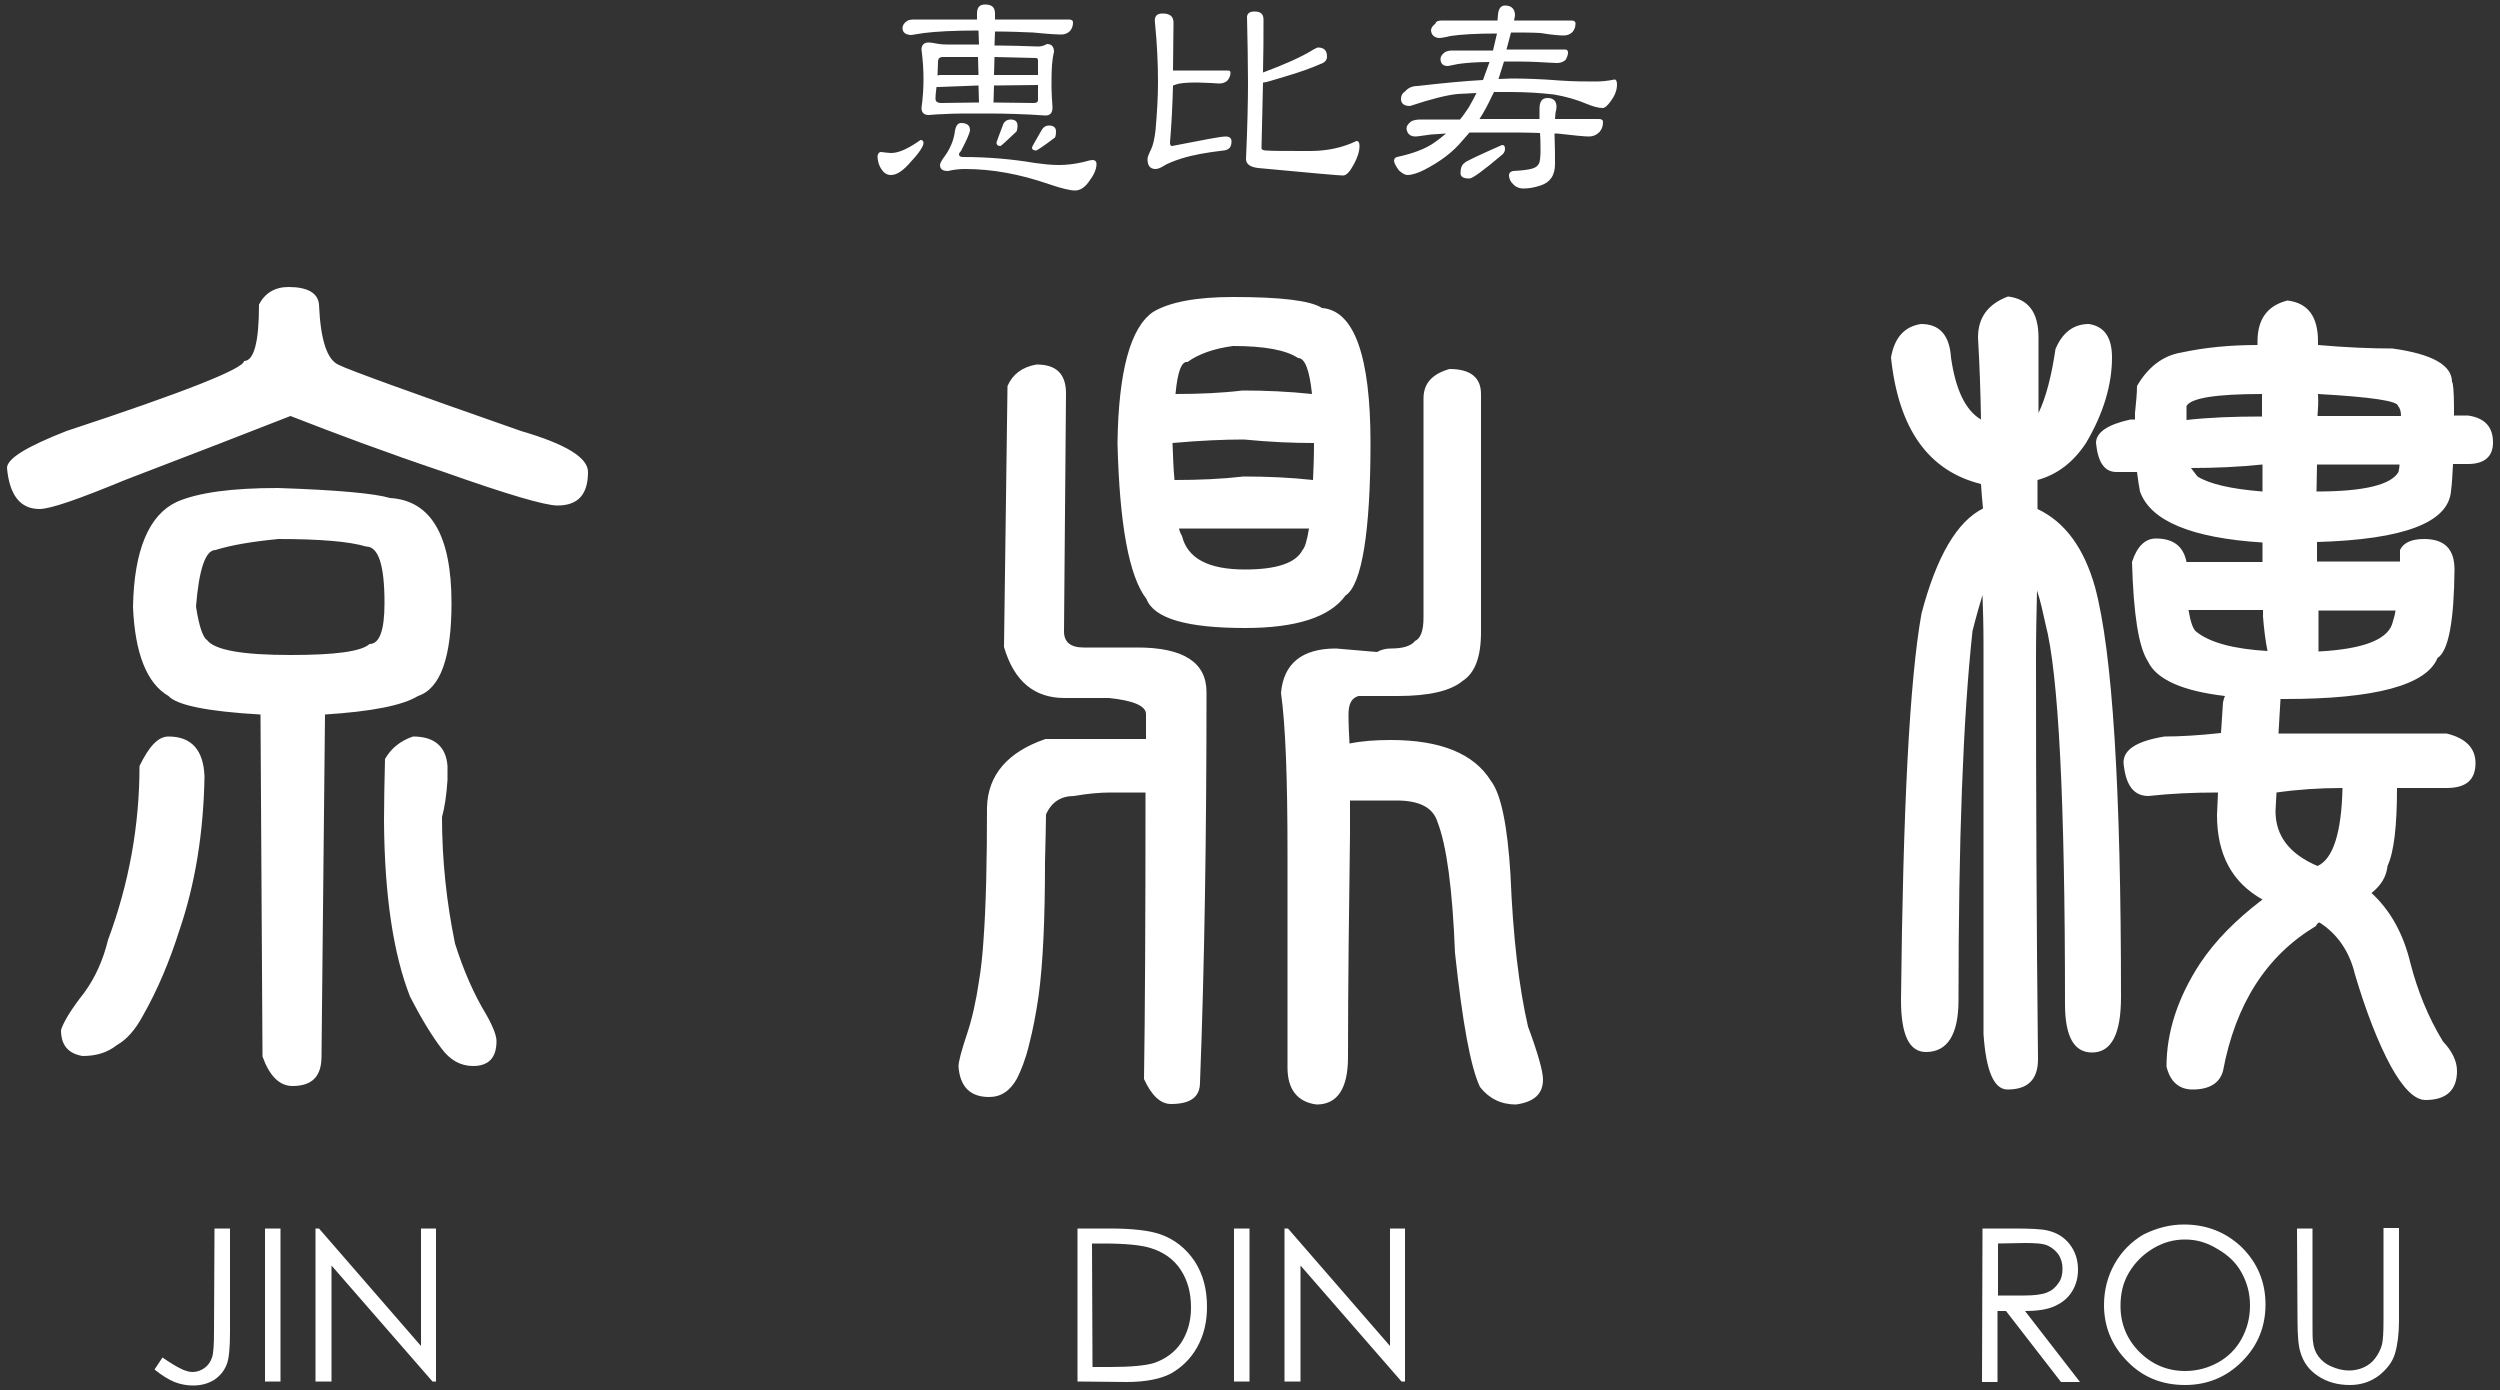 <svg version="1.1" id="_レイヤー_2" xmlns="http://www.w3.org/2000/svg" x="0" y="0" viewBox="0 0 500 278" style="enable-background:new 0 0 500 278" xml:space="preserve"><rect x="0" y="0" width="500" height="278" fill="#333333" stroke="none"/><style>.st0{fill:#fff}</style><path class="st0" d="M176.2 30.4c.9.1 1.6.2 2 .2 1.6 0 3.5-.9 5.9-2.6.4 0 .6.2.6.6 0 .6-.8 1.9-2.4 3.6-1.6 1.9-2.9 2.8-4.1 2.8-.7 0-1.3-.3-1.8-1-.6-.8-.9-1.8-.9-2.8.1-.5.3-.8.7-.8zm6.7-26.5h12.5V2.7c0-1.2.5-1.8 1.6-1.8 1.4 0 2 .6 2 1.8v1.2h14.8c.5 0 .8.2.8.6 0 .7-.2 1.2-.6 1.7-.5.5-1.1.7-1.8.7s-2.6-.1-5.6-.4c-2.4-.1-4.9-.2-7.6-.2l-.1 2.8h.5c2.3 0 5.1.1 8.2.2.5 0 1.1-.1 1.8-.5.9 0 1.4.5 1.4 1.6l-.1.4c-.1.4-.2 1.1-.3 2.2-.1 1.4-.1 2.9-.1 4.5 0 1 .1 2.3.2 4 0 1.1-.5 1.6-1.4 1.6-4.3-.3-8.2-.4-11.7-.4-4.3 0-7 0-8.2.1-.9 0-2.1.1-3.5.2-.9 0-1.4-.5-1.4-1.4.3-2.2.4-4.2.4-5.8s-.1-3.6-.4-5.9c0-.9.5-1.4 1.4-1.4.5 0 1 .1 1.5.2s1.2.2 2.2.2h6.4l-.1-2.8c-4.9 0-8.5.2-10.9.5-1.4.2-2.3.4-2.7.4-1-.1-1.6-.5-1.6-1.4 0-.5.3-1 .9-1.4.2-.2.8-.3 1.5-.3zm12.9 16.6-.1-3.4c-3.1.1-5.8.2-8 .3h-.4c-.1.8-.2 1.6-.2 2.4 0 .5.4.8 1.2.8 2.2 0 4.7-.1 7.5-.1zm-8.3-5.4.5-.1h7.7l-.1-3.6h-7c-.7 0-1 .3-1 1 0 .9-.1 1.8-.1 2.7zm4.7 9.5c1.2 0 1.8.5 1.8 1.4 0 .5-.6 1.9-1.8 4.2-.3.3-.4.5-.4.7 0 .3.3.5.8.5 4.9 0 9.7.4 14.4 1.2 1.5.2 3.1.4 4.8.4 1.6 0 3.2-.2 4.9-.6 1-.3 1.6-.4 1.8-.4.5 0 .8.3.8.8 0 .9-.4 2-1.3 3.2-.9 1.4-1.9 2.1-3 2.1-.9 0-2.7-.4-5.3-1.3-5.8-2-11.3-3-16.7-3-1 0-2.2.1-3.4.4-1.1 0-1.6-.4-1.6-1.2 0-.3.3-.9.9-1.7 1.1-1.5 1.9-3.3 2.1-5.2.2-1 .6-1.5 1.2-1.5zm6.6-7.5-.1 3.4 8.1.1c.5 0 .8-.2.8-.6v-3l-8.8.1zm.1-5.7-.1 3.6h8.8v-2.8c0-.4-.1-.6-.4-.6l-8.3-.2zm3.2 12.5c.9 0 1.4.4 1.4 1.2 0 .6-.1 1-.2 1.2-2 1.9-3.1 2.9-3.2 2.9-.5 0-.8-.2-.8-.7 0-.1.5-1.4 1.4-3.8.3-.5.8-.8 1.4-.8zm7.7 1.2c.9 0 1.4.4 1.4 1.2 0 .6-.1 1-.2 1.2-2.4 1.8-3.6 2.6-3.8 2.6-.5 0-.8-.2-.8-.6 0-.1.7-1.4 2-3.6.3-.5.8-.8 1.4-.8zM232.5 2.7c1.5 0 2.2.6 2.2 1.8 0 3.3-.1 6.5-.1 9.6h10.9c.4 0 .6.1.6.4 0 .6-.2 1.1-.6 1.6-.4.4-1 .6-1.7.6l-1.6-.1-2.8-.1c-2 0-3.4.1-4.2.4l-.6.2c-.1 4-.3 7.8-.6 11.4 0 .4.1.7.4.7 6.2-1.2 9.7-1.9 10.7-1.9.8 0 1.2.3 1.2 1 0 1.1-.5 1.7-1.6 1.8-3.4.4-6.2.9-8.4 1.6-1.6.5-2.8 1-3.6 1.5-.6.4-1.2.6-1.6.6-1.1 0-1.6-.7-1.6-2 0-.3.2-.9.7-1.9.4-.8.7-2.1.9-3.8.3-3.4.5-6.6.5-9.6 0-3.9-.2-7.9-.6-11.9-.2-1.4.4-1.9 1.5-1.9zm18.4-.4c1.2 0 1.8.5 1.8 1.6 0 3.2 0 6.7-.1 10.6 4.3-1.6 7.7-3.1 10.1-4.6.4-.2.7-.4.9-.4 1.2 0 1.8.6 1.8 1.8 0 .7-.4 1.2-1.3 1.5-1.8.8-4.3 1.7-7.4 2.6-2.3.7-3.6 1.1-4 1.1h-.1l-.3 13.1c0 .3.3.5.9.5 1.2.1 4.1.1 8.8.1 3.5 0 6.6-.7 9.3-2 .4 0 .6.3.6 1 0 1.1-.4 2.3-1.1 3.6-.8 1.5-1.5 2.3-2.2 2.3-.7 0-6.4-.5-17-1.5-1.6-.2-2.4-.8-2.4-1.8.3-6.7.4-11.8.4-15.3 0-4-.1-8.4-.2-13.2.1-.6.5-1 1.5-1zM288.5 4.1h11l.1-1.2c.1-1.2.6-1.8 1.4-1.8 1.3 0 2 .7 2 2 0 .2-.1.5-.2 1h11.5c.5 0 .8.2.8.6 0 .7-.2 1.2-.6 1.7-.5.5-1.1.7-1.8.7-.6 0-2.2-.1-4.6-.5-1.8-.1-3.8-.1-5.9-.1l-.9 3.4H313c.4 0 .6.2.6.6 0 .5-.2 1-.5 1.5-.5.4-1 .6-1.7.6-.5 0-1.9-.1-4-.2-2-.1-4.2-.1-6.6-.1l-1.1 3.5 2.6-.1c2.7 0 5.9.1 9.6.4 2.8.2 5.2.2 7.2.2 1.1 0 2.4-.1 3.8-.4.3 0 .5.3.5 1 0 1.1-.4 2.2-1.3 3.4-.6.8-1.1 1.3-1.6 1.3-.8 0-1.9-.3-3.1-.8-2.1-.9-4.3-1.5-6.6-1.9-2.6-.3-5.5-.5-8.6-.5h-3.4l-.5 1c-.7 1.5-1.5 3-2.4 4.4h12v-2c0-1.5.5-2.2 1.6-2.2 1.2 0 1.8.6 1.8 1.8 0 .3-.1.7-.2 1.2l-.1 1.2h8.8c.5 0 .8.2.8.6 0 .8-.2 1.4-.7 2-.6.6-1.3.9-2.1.9s-3-.2-6.4-.6h-.5c.1 2.6.1 4.6.1 6.1 0 2.3-1 3.7-2.9 4.3-1.2.4-2.3.6-3.4.6-.7 0-1.4-.2-1.9-.7-.6-.5-1-1.2-1-2 0-.4.3-.7.8-.8 2-.1 3.3-.3 3.9-.5.7-.2 1.1-.6 1.3-1 .2-.4.3-1.3.3-2.6 0-1.1 0-2.3-.1-3.5-2.5-.1-5.2-.1-8-.1h-6.1l-1.4 1.6c-1.9 2.3-4.4 4.2-7.7 5.9-1.2.6-2.4 1-3.3 1-.5 0-1-.3-1.7-.9-.5-.7-.9-1.3-1-1.9 0-.4.2-.7.6-.8 3.3-.7 5.8-1.7 7.5-2.9.7-.5 1.5-1.1 2.3-1.8l-3 .2c-1.6.2-2.7.4-3.1.4-1.1 0-1.7-.6-1.8-1.6 0-.5.3-.9.9-1.4.5-.3 1.2-.4 2-.4h7.8c.6-.7 1.2-1.6 1.8-2.5.5-.9 1-1.8 1.5-2.8l-3.8.2c-2.1.2-5.3 1-9.5 2.4-1.2 0-1.8-.5-1.8-1.4 0-.6.2-1.1.8-1.5.6-.7 1.4-1.1 2.5-1.1 5.2-.6 9.5-1 13.1-1.2l1.3-3.6c-2.8 0-4.9.2-6.3.4-1.1.2-1.8.4-2.1.4-.9 0-1.4-.5-1.4-1.4 0-.5.3-.9.8-1.3.4-.3 1-.4 1.7-.4h8l.8-3.4c-4.2 0-7.4.2-9.3.5-1.2.3-2 .4-2.3.4-1-.1-1.5-.6-1.6-1.5 0-.5.3-.9.9-1.4.1-.5.7-.6 1.4-.6zM300.4 29c.4 0 .6.2.6.8 0 .3-.1.6-.4 1-3.9 3.3-6.1 4.9-6.7 4.9-1.2 0-1.8-.3-1.8-1.1 0-1 .3-1.7.8-2 0-.2 2.5-1.4 7.5-3.6zM42.9 245.7H46v20.7c0 3.2-.2 5.4-.7 6.6-.5 1.2-1.3 2.2-2.5 3-1.2.7-2.5 1.1-4.2 1.1-1.2 0-2.4-.2-3.7-.7-1.2-.5-2.5-1.3-4-2.5l1.6-2.4c1.6 1.1 2.9 1.9 4 2.4.7.3 1.4.5 2 .5.9 0 1.7-.3 2.4-.8s1.2-1.2 1.5-2.1.4-2.6.4-5.1l.1-20.7zM53 245.7h3.1v30.6H53v-30.6zM63.1 276.3v-30.6h.7l20.4 23.5v-23.5h3v30.6h-.7l-20.2-23.2v23.2h-3.2zM215.5 276.3v-30.6h6.4c4.6 0 7.9.4 10 1.1 3 1 5.3 2.9 7 5.4 1.7 2.6 2.5 5.6 2.5 9.2 0 3.1-.7 5.8-2 8.1s-3.1 4-5.2 5.2c-2.1 1.1-5.1 1.7-8.9 1.7l-9.8-.1zm3-2.9h3.5c4.2 0 7.2-.3 8.8-.8 2.3-.8 4.1-2.1 5.4-4 1.3-2 2-4.3 2-7.1 0-3-.7-5.5-2.1-7.6s-3.4-3.5-6-4.3c-1.9-.6-5.1-.9-9.5-.9h-2.2l.1 24.7zM246.8 245.7h3.1v30.6h-3.1v-30.6zM256.9 276.3v-30.6h.7l20.4 23.5v-23.5h3v30.6h-.7l-20.2-23.2v23.2h-3.2zM396.5 245.7h6.1c3.4 0 5.7.1 6.9.4 1.8.4 3.3 1.3 4.4 2.7s1.7 3.1 1.7 5.1c0 1.7-.4 3.1-1.2 4.4-.8 1.3-1.9 2.2-3.4 2.9s-3.5 1-6 1l11 14.2h-3.8l-11-14.2h-1.7v14.2h-3.1l.1-30.7zm3.1 3v10.4h5.3c2 0 3.5-.2 4.5-.6 1-.4 1.7-1 2.3-1.9.6-.8.8-1.8.8-2.9s-.3-2-.8-2.8c-.6-.8-1.3-1.4-2.2-1.8s-2.4-.5-4.5-.5l-5.4.1zM436.8 244.9c4.6 0 8.5 1.6 11.6 4.6 3.1 3.1 4.7 6.9 4.7 11.4s-1.6 8.3-4.7 11.4-6.9 4.7-11.4 4.7-8.4-1.5-11.5-4.7c-3.1-3.1-4.7-6.9-4.7-11.3 0-2.9.7-5.7 2.1-8.2 1.4-2.5 3.4-4.5 5.8-5.9 2.6-1.3 5.3-2 8.1-2zm.2 3c-2.3 0-4.4.6-6.4 1.8s-3.6 2.8-4.8 4.8-1.7 4.2-1.7 6.7c0 3.6 1.3 6.7 3.8 9.2s5.6 3.8 9.1 3.8c2.4 0 4.6-.6 6.6-1.7s3.6-2.7 4.7-4.7 1.7-4.2 1.7-6.7-.6-4.6-1.7-6.6-2.7-3.5-4.8-4.7c-2.1-1.3-4.2-1.9-6.5-1.9zM459.4 245.7h3.1v18.5c0 2.2 0 3.6.1 4.1.1 1.2.5 2.2 1.1 3s1.4 1.5 2.6 2c1.1.5 2.3.8 3.5.8 1 0 2-.2 2.9-.6.9-.4 1.7-1 2.3-1.8s1.1-1.7 1.4-2.8c.2-.8.3-2.4.3-4.8v-18.5h3.1v18.5c0 2.7-.3 4.9-.8 6.6s-1.6 3.1-3.2 4.4c-1.6 1.2-3.5 1.9-5.8 1.9-2.5 0-4.6-.6-6.4-1.8s-2.9-2.7-3.5-4.7c-.4-1.2-.6-3.3-.6-6.5l-.1-18.3zM57.7 57.4c3.8 0 5.9 1.2 6.1 3.5.3 7.1 1.6 11.1 4 12.1 2 1 14.1 5.4 36.4 13.2 8.9 2.6 13.4 5.3 13.4 8.2 0 4.5-2 6.7-6.1 6.7-2.5 0-10-2.2-22.7-6.7-11.3-3.8-21.5-7.6-30.7-11.2-7.9 3.1-19 7.4-33.1 12.8-9.2 3.8-14.9 5.8-17.1 5.8-3.8 0-6-2.7-6.5-8.2 0-1.9 4-4.3 11.9-7.4 23.7-7.8 35.5-12.5 35.5-14 2 0 3-3.8 3-11.3 1.2-2.3 3.2-3.5 5.9-3.5zm-24 89.9c4.6 0 7 2.7 7.2 8-.2 11.4-1.9 21.6-5 30.7-2 6.3-4.4 12-7.3 17.1-1.6 3-3.4 4.9-5.2 5.9-1.9 1.5-4.1 2.2-6.9 2.2-2.9-.5-4.3-2.2-4.3-5.2.5-1.6 2-4.1 4.6-7.4 2.2-3 3.8-6.5 4.8-10.6 4.2-11.3 6.3-22.9 6.3-34.8 1.9-3.9 3.7-5.9 5.8-5.9zm18.4-4.4c-10.7-.6-16.8-1.9-18.4-3.7-4.3-2.5-6.7-8.4-7.1-17.8.2-11.4 3.2-18.4 8.7-21 4.3-1.9 11.1-2.8 20.3-2.8 12 .4 19.4 1.1 22.4 2 8.2.5 12.3 7.5 12.3 21 0 10.9-2.2 17.1-6.7 18.6-3.1 1.9-9.3 3.1-18.6 3.7l-.7 68.4c0 4-1.9 5.9-5.8 5.9-2.6 0-4.6-2-6-5.9l-.4-68.4zm6-11.9c8.9 0 14.2-.7 15.8-2.2 2 0 3-2.7 3-8.2 0-7.6-1.2-11.3-3.7-11.3-3.3-1-9.2-1.5-17.5-1.5-5.2.5-9.4 1.2-12.6 2.2-2 0-3.3 3.8-3.9 11.3.6 4 1.4 6.2 2.2 6.7 1.5 2 7 3 16.7 3zm24.5 16.3c4.3 0 6.6 2 6.9 5.9v2.8c-.2 3.1-.6 5.6-1.1 7.4 0 8.6.9 17 2.6 25.3 1.7 5.4 3.8 10.2 6.3 14.3 1.4 2.5 2 4.2 2 5.2 0 3.4-1.6 5-4.7 5-2.5 0-4.6-1.2-6.3-3.5-1.9-2.5-4-5.9-6.3-10.4-3.3-8.4-5.1-20.1-5.2-35.1 0-3.8.1-8 .2-12.4 1.2-2.1 3-3.6 5.6-4.5zM229.1 158.5h-6.9c-2.1 0-4.6.2-7.4.7-2.6 0-4.5 1.2-5.6 3.7 0 1.9-.1 5-.2 9.5 0 11.4-.4 20.4-1.3 26.9-.5 3.4-1.1 6.6-1.9 9.7-.7 2.9-1.6 5.1-2.4 6.7-1.4 2.5-3.2 3.7-5.6 3.7-3.7 0-5.8-2-6.1-6.1 0-1 .6-3.2 1.7-6.5 1-3 1.8-6.5 2.4-10.6.4-2.4.7-5.1.9-8.2.5-6.8.7-15.7.7-26.6.2-6.4 4.1-11 11.7-13.6h20.1v-5c0-1.6-2.5-2.7-7.4-3.2h-8.9c-6.1 0-10.1-3.4-12.1-10.2l.7-52.2c1-2.3 2.9-3.8 5.8-4.3 4 0 5.9 1.9 5.9 5.8l-.4 47.6c0 2.1 1.3 3.2 3.9 3.2h10.8c9.2 0 13.8 3 13.8 8.9 0 28.6-.4 54.7-1.3 78.1 0 2.9-1.9 4.3-5.8 4.3-2.1 0-3.9-1.7-5.4-5 .2-12.6.3-31.7.3-57.3zm17.5-99.1c9.5 0 15.5.7 17.8 2.2 6.4.5 9.7 9.5 9.7 27s-1.7 28.4-5 30.5c-3.1 4.3-9.8 6.5-20.1 6.5-11.6 0-18.2-1.9-19.7-5.8-3.5-4.5-5.4-14.9-5.8-31.2.2-14.4 2.6-23.1 7.1-26.2 3.3-2 8.7-3 16-3zM234.9 96c4.9 0 9.5-.2 13.8-.7 4.7 0 9.4.2 13.9.7.1-2.1.2-4.6.2-7.4h-.2c-4.1 0-8.7-.2-13.8-.7-4 0-8.7.2-14.3.7.1 2.9.2 5.3.4 7.4zm.2-17.2c4.8 0 9.3-.2 13.4-.7 4.6 0 9.2.2 13.9.7-.5-4.8-1.4-7.2-2.8-7.2-2.4-1.6-6.7-2.4-13-2.4-3.8.5-6.9 1.6-9.1 3.2-1.2-.2-2 2-2.4 6.4zm13.9 35.1c6.3 0 10.2-1.3 11.5-3.9.5-.5.9-1.9 1.3-4.3h-26c.1.5.3 1 .6 1.5 1.1 4.5 5.3 6.7 12.6 6.7zm30.5 25.3h-7.8c-1.4.4-2 1.6-2 3.7 0 2 .1 3.9.2 5.8 2.5-.5 5.2-.7 8.2-.7 10 0 16.7 2.7 20.1 8.2 2 2.6 3.3 8.9 3.9 18.8.5 12.4 1.7 22.5 3.5 30.3 2 5.4 3 9 3 10.6 0 2.9-1.8 4.5-5.4 5-3 0-5.4-1.2-7.2-3.5-1.9-4-3.5-12.9-5-26.8-.5-12.9-1.7-21.6-3.5-26.2-.9-2.9-3.6-4.3-8.2-4.3H270v6.7c-.2 15.2-.4 30.1-.4 44.6 0 6.3-2.1 9.5-6.3 9.5-3.8-.5-5.8-3-5.8-7.4v-42.9c0-15-.4-25.6-1.3-32 .5-5.9 4.2-8.9 11-8.9l8.2.7c.9-.5 1.8-.7 2.8-.7 2.4 0 4-.5 4.8-1.5 1.1-.5 1.7-2 1.7-4.7V79.7c0-3 1.7-4.9 5.2-5.9 4.2 0 6.3 1.7 6.3 5v47.6c0 5-1.2 8.2-3.7 9.8-2.4 2-6.7 3-13 3zM396.2 96.8c-10.5-2.6-16.5-11-18-25.3.7-4 2.7-6.2 6-6.7 3.7 0 5.7 2.2 6 6.7.9 6.4 2.9 10.6 6 12.4-.1-5.8-.3-11.3-.6-16.4 0-4 2-6.7 6-8.2 4.1.5 6.1 3.2 6.1 8.2v15.1c1.5-3.1 2.6-7.4 3.4-12.8 1.4-3.3 3.6-5 6.7-5 3.1.5 4.6 2.7 4.6 6.7 0 5.4-1.7 11.2-5.2 17.1-2.5 3.8-5.7 6.3-9.7 7.4v5.8c5.5 2.6 9.3 7.8 11.5 15.6 3.5 13 5.2 40.3 5.2 82 0 7.4-1.9 11.1-5.8 11.1-3.6 0-5.4-3.2-5.4-9.7 0-40.8-1.3-66.1-3.9-76-.5-2.3-1-4.6-1.7-6.7-.1 4.5-.2 8.9-.2 13.4 0 27.3.1 54 .4 80.3 0 4.1-2 6.1-6.1 6.1-2.7 0-4.3-3.7-4.8-11.1v-78.1c0-3.6-.1-6.8-.2-9.7-.6 2-1.3 4.4-2 7.2-1.9 17.5-2.8 42.1-2.8 73.8 0 6.9-2.2 10.4-6.5 10.4-3.4 0-5-3.5-5-10.4.4-38.2 1.7-63.9 4.1-77.3 3-11.4 7.1-18.4 12.3-21-.2-1.8-.3-3.5-.4-4.9zm48 49.8.4-6.1c.1-.5.2-.9.4-1.3-8.5-1-13.7-3.3-15.4-6.9-1.9-2.9-2.9-9.5-3.2-19.9 1-3.1 2.6-4.7 4.8-4.7 3.5 0 5.5 1.6 6.1 4.7h15.2v-3.9c-14.2-.9-22.4-4.3-24.5-10.2-.2-1-.4-2.3-.6-3.9h-4.1c-2.4 0-3.7-1.9-4.1-5.8 0-2.1 2.3-3.7 6.9-4.7h.9v-1.3c.2-2 .4-3.8.4-5.4 2.2-3.8 5.2-6.1 8.9-6.7 4.6-1 9.7-1.5 15.2-1.5v-.7c0-4.5 2-7.2 6-8.2 4.1.5 6.1 3.2 6.1 8.2v.7c5.7.5 10.7.7 14.9.7 7.9 1.1 11.9 3.3 11.9 6.7.2 0 .4 1.8.4 5.4v1.3h2.8c3.4.5 5 2.3 5 5.4 0 2.8-1.7 4.3-5 4.3h-3c-.1 2.1-.2 3.9-.4 5.4-.5 6.3-9.4 9.7-26.8 10.2v3.9H480V110c.7-1.5 2.4-2.2 4.8-2.2 4.1 0 6.1 2 6.1 6.1-.1 10.4-1.2 16.3-3.4 17.7-2.2 5.4-12.4 8.2-30.5 8.2h-.9l-.4 6.9h33.6c3.8.9 5.8 2.9 5.8 5.9 0 3.4-1.9 5-5.8 5h-9.9c0 7.6-.6 12.8-1.9 15.6-.2 2.1-1.3 3.9-3.2 5.4 3.8 3.5 6.4 8.2 7.8 14.1 1.4 5.4 3.5 10.7 6.5 15.6 1.9 2 2.8 4 2.8 5.9 0 3.8-2.1 5.8-6.3 5.8-2.1 0-4.4-2.2-6.9-6.7-2.6-4.8-5-11-7.2-18.4-1.1-4.6-3.5-8.1-7.1-10.4-.2 0-.5.2-.7.7-9.9 5.9-16.1 15.6-18.6 29-.7 2.5-2.8 3.7-6.1 3.7-2.7 0-4.5-1.6-5.2-4.6 0-6.8 2.2-13.7 6.7-20.6 3-4.5 7.1-8.7 12.5-12.8-6.1-3.4-9.1-9-9.1-16.9l.2-4.5c-4.8 0-9.5.2-13.9.7-3 0-4.6-2.2-5-6.7 0-2.6 2.7-4.3 8.2-5.2 3 0 6.7-.2 11.3-.7zm8.2-67.8c-9.2 0-14.2.8-15.1 2.4V84c4.3-.5 9.4-.7 15.1-.7v-4.5zm1.1 51.4c-.4-2-.7-4.3-.9-6.9V122h-14.9c.4 2.4.9 3.8 1.5 4.3 2.7 2.2 7.5 3.5 14.3 3.9zm-1-37.3c-4.8.5-9.6.7-14.3.7.4.5.8 1.1 1.3 1.7 2.4 1.5 6.7 2.5 13 3v-5.4zm2.8 65.6-.2 3.7c0 5 2.8 8.6 8.4 11 3.1-1.4 4.8-6.6 5-15.6-4.6 0-9 .3-13.2.9zm8-60.2c9.4 0 14.9-1.3 16.4-3.9.1-.5.2-1 .2-1.5h-16.5l-.1 5.4zm.2-15.1h16.7c0-.9-.2-1.6-.6-2 0-1-5.3-1.8-16-2.4.1 1.6 0 3.1-.1 4.4zm15.6 38.9h-15.4v8.2c9.3-.5 14.2-2.5 14.9-6.1.2-.6.4-1.3.5-2.1z"/></svg>